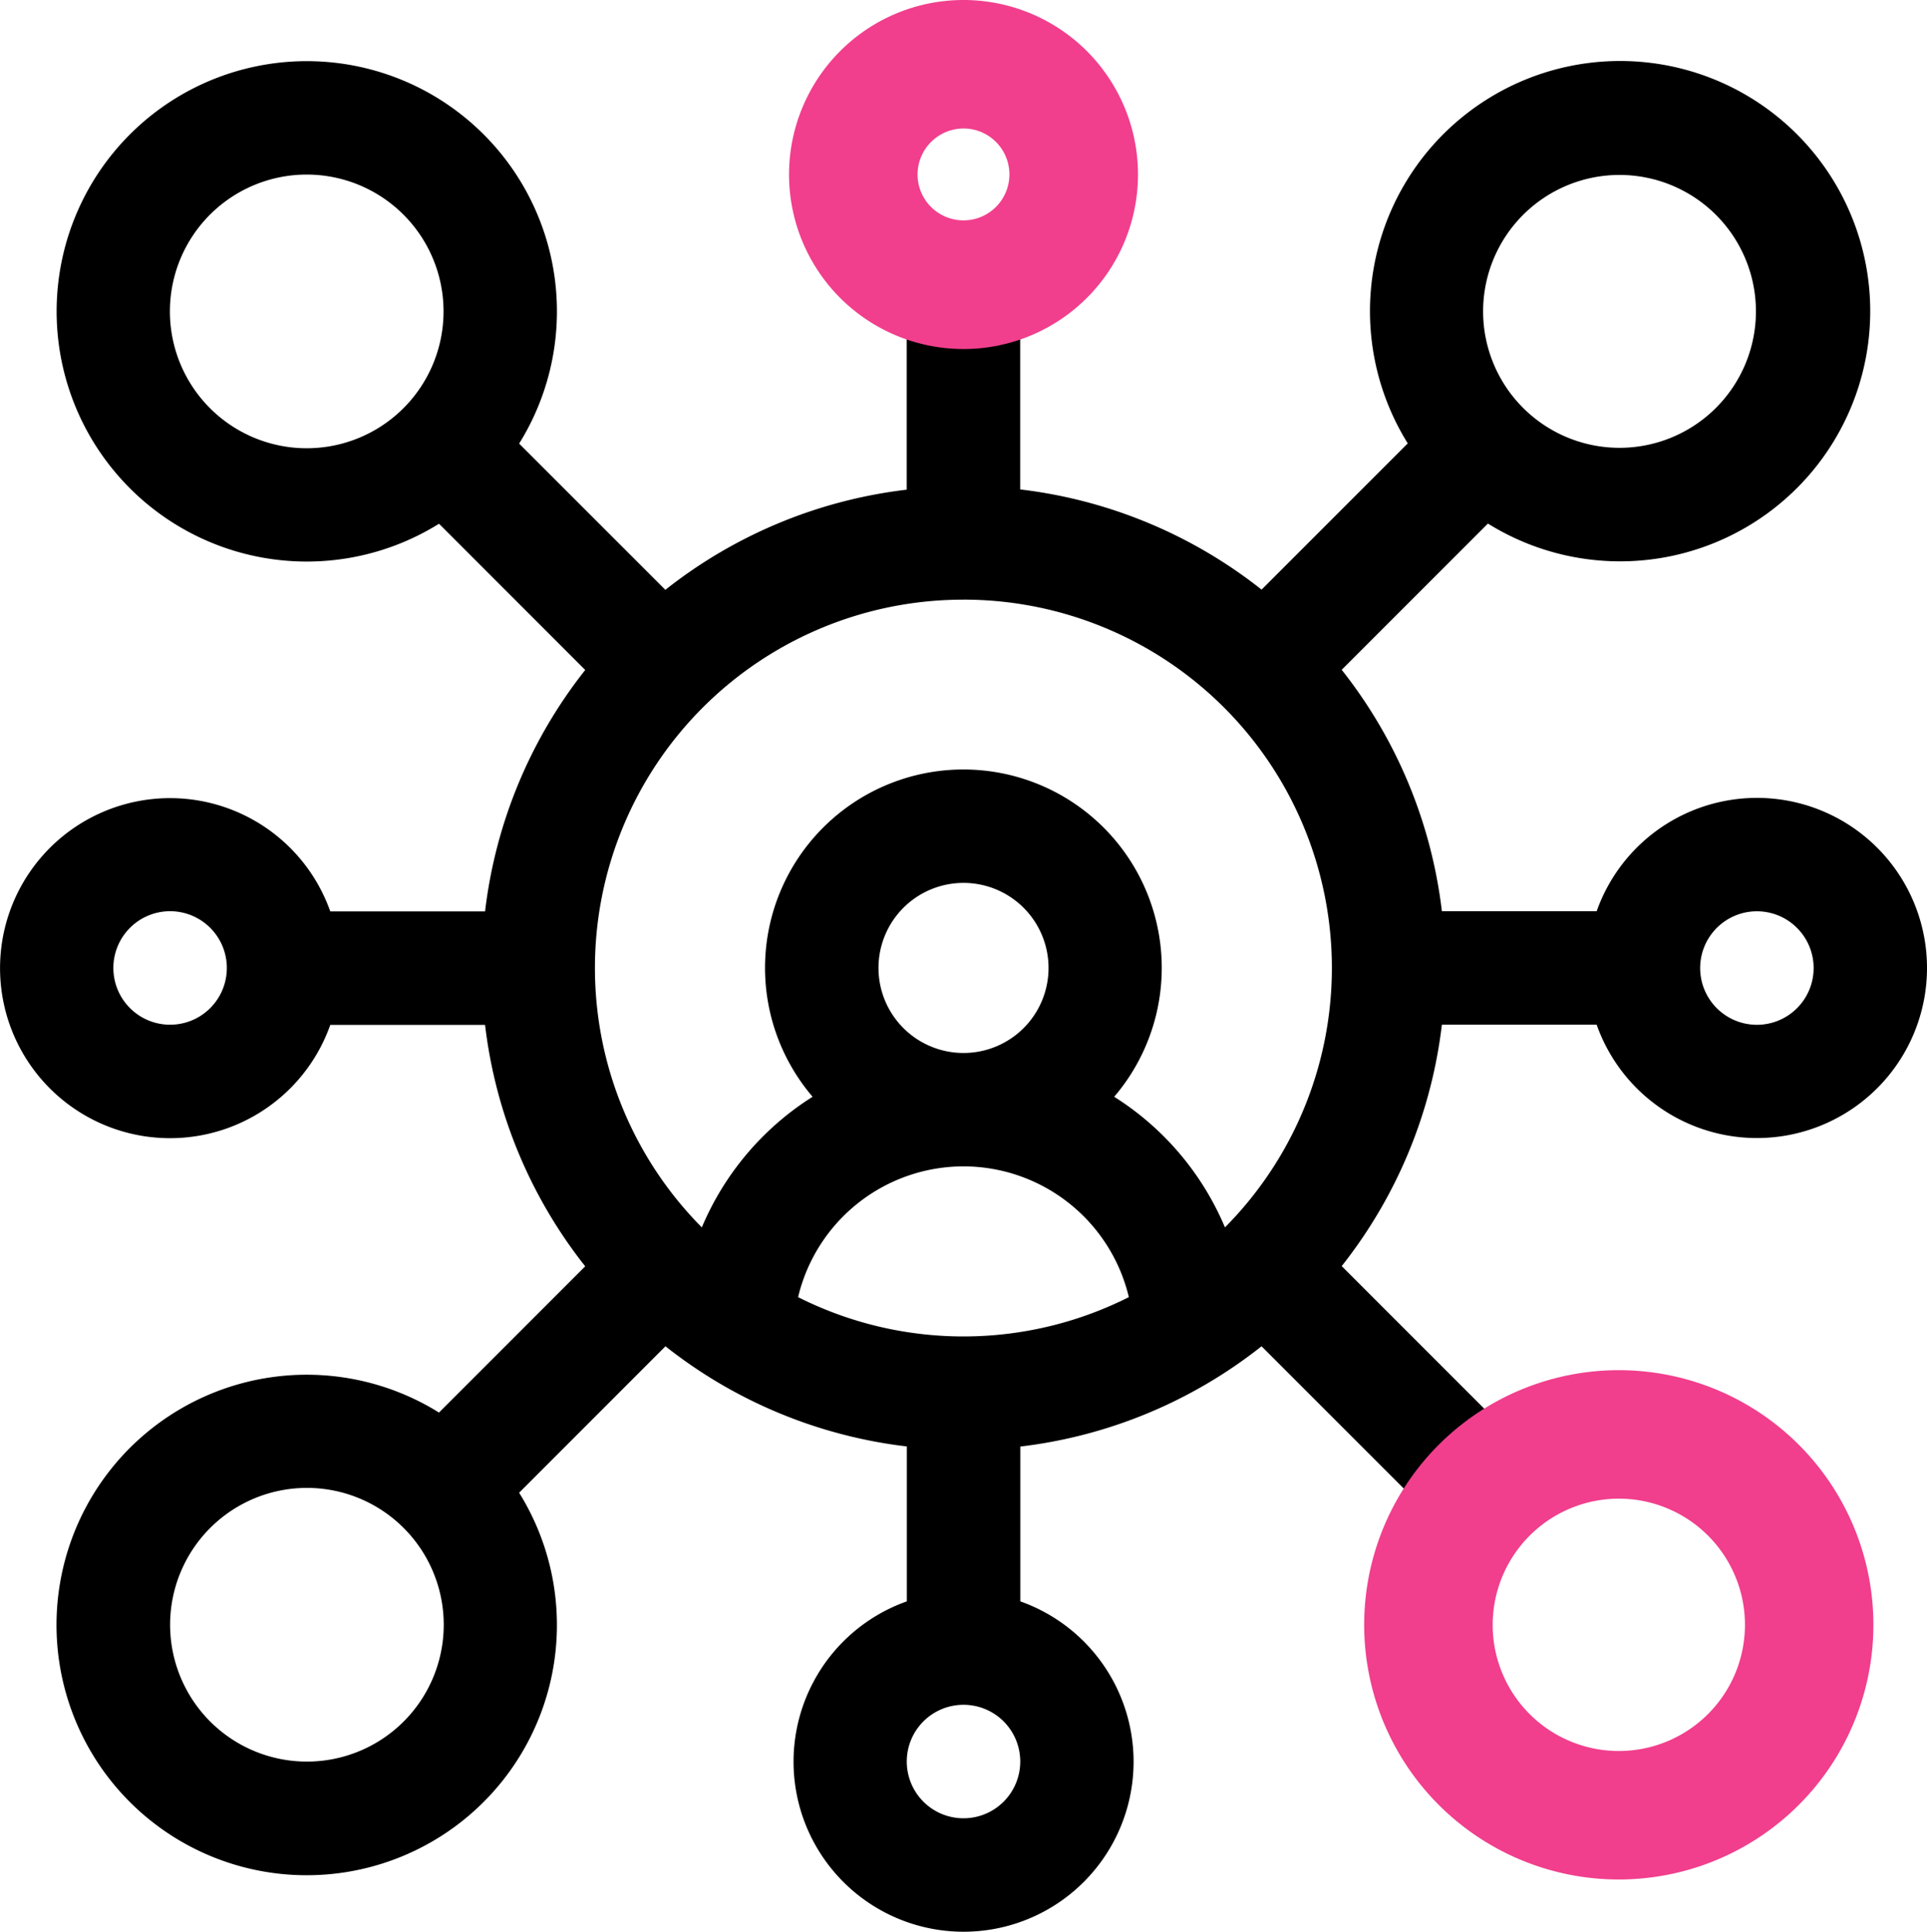 <svg id="Groupe_163" data-name="Groupe 163" xmlns="http://www.w3.org/2000/svg" width="71.325" height="71.488" viewBox="0 0 71.325 71.488">
  <path id="Tracé_73" data-name="Tracé 73" d="M387.464,38.1h5.729a6.294,6.294,0,1,0,0-4.2h-5.729a17.75,17.75,0,0,0-3.708-8.934l5.412-5.412a9.258,9.258,0,1,0-2.967-2.967l-5.411,5.412a17.749,17.749,0,0,0-8.934-3.708V12.57a6.294,6.294,0,1,0-4.2,0V18.3a17.743,17.743,0,0,0-8.934,3.707l-5.412-5.412a9.259,9.259,0,1,0-2.966,2.966l5.412,5.412a17.745,17.745,0,0,0-3.707,8.934h-5.729a6.292,6.292,0,1,0,0,4.2h5.729a17.745,17.745,0,0,0,3.707,8.934l-5.412,5.412a9.261,9.261,0,1,0,2.966,2.967L358.726,50a17.743,17.743,0,0,0,8.934,3.707V59.44a6.293,6.293,0,1,0,4.2,0V53.711A17.743,17.743,0,0,0,380.789,50l5.412,5.412a9.261,9.261,0,1,0,2.967-2.967l-5.412-5.412a17.748,17.748,0,0,0,3.708-8.934M366.611,36a3.147,3.147,0,1,1,3.146,3.146A3.147,3.147,0,0,1,366.611,36m3.146,7.342a6.3,6.3,0,0,1,6.121,4.839,13.607,13.607,0,0,1-12.243,0,6.3,6.3,0,0,1,6.122-4.839m29.367-9.439a2.1,2.1,0,1,1-2.1,2.1,2.1,2.1,0,0,1,2.1-2.1M390.48,8.121a5.049,5.049,0,1,1-.022.022l.022-.022M369.758,4.54a2.1,2.1,0,1,1-2.1,2.1,2.1,2.1,0,0,1,2.1-2.1m0,17.83A13.628,13.628,0,0,1,379.435,45.6a10.549,10.549,0,0,0-4.1-4.833,7.342,7.342,0,1,0-11.163,0,10.55,10.55,0,0,0-4.1,4.833,13.628,13.628,0,0,1,9.679-23.229m-27.884-7.087a5.064,5.064,0,1,1,7.162,0,5.065,5.065,0,0,1-7.162,0M340.391,38.1a2.1,2.1,0,1,1,2.1-2.1,2.1,2.1,0,0,1-2.1,2.1m8.645,25.786a5.064,5.064,0,1,1,0-7.162,5.065,5.065,0,0,1,0,7.162m20.722,3.581a2.1,2.1,0,1,1,2.1-2.1,2.1,2.1,0,0,1-2.1,2.1m27.884-10.743a5.064,5.064,0,1,1-7.162,0,5.065,5.065,0,0,1,7.162,0" transform="translate(-334.095 -0.179)"/>
  <path id="Tracé_74" data-name="Tracé 74" d="M449.71,111.389a4.669,4.669,0,1,1-4.669,4.669,4.674,4.674,0,0,1,4.669-4.669m0-4.755a9.424,9.424,0,1,0,9.423,9.424,9.424,9.424,0,0,0-9.423-9.424" transform="translate(-389.792 -55.929)" fill="#f13f8d"/>
  <path id="Tracé_75" data-name="Tracé 75" d="M401.971,4.755a1.7,1.7,0,1,1-1.7,1.7,1.706,1.706,0,0,1,1.7-1.7m0-4.755a6.458,6.458,0,1,0,6.459,6.458A6.458,6.458,0,0,0,401.971,0" transform="translate(-366.309 0)" fill="#f13f8d"/>
</svg>
